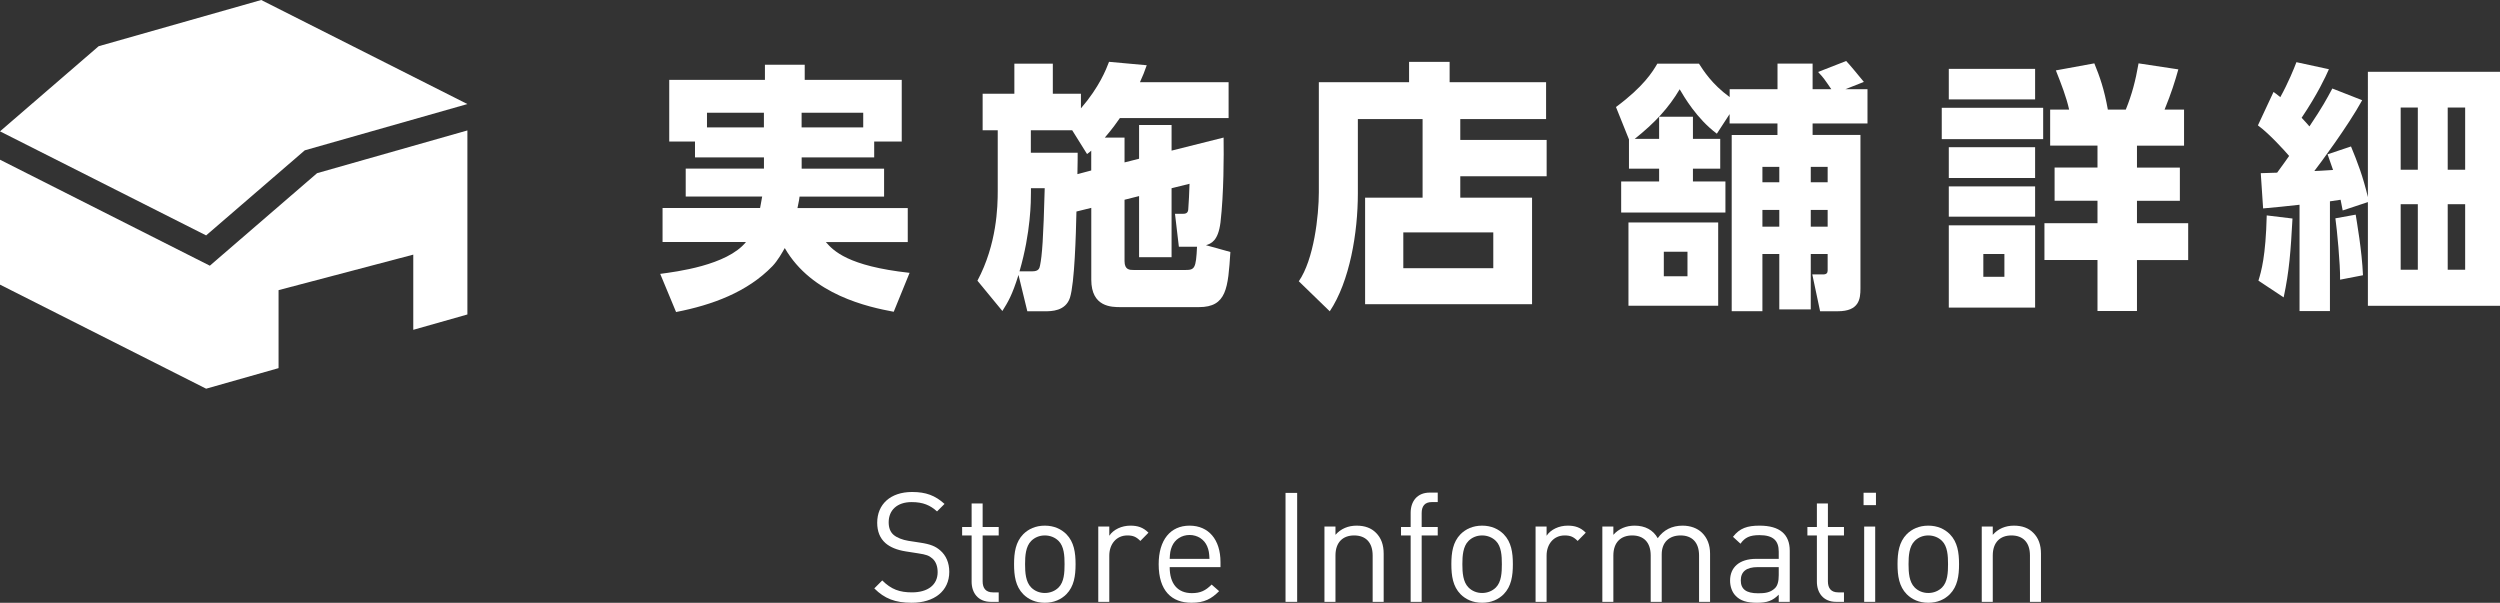 <?xml version="1.0" encoding="UTF-8"?>
<svg id="_レイヤー_2" data-name="レイヤー 2" xmlns="http://www.w3.org/2000/svg" viewBox="0 0 490.11 118.17">
  <rect x="0" y="0" width="490.11" height="118.17" fill="#333333" stroke="none"/>
  <defs>
    <style>
      .cls-1 {
        fill: #fff;
        stroke-width: 0px;
      }
    </style>
  </defs>
  <g id="_レイヤー_1-2" data-name="レイヤー 1">
    <g>
      <g>
        <g>
          <path class="cls-1" d="m149.76,30.86h-13.51v-3.12h-5.05v-12.08h18.76v-2.97h7.8v2.97h19.02v12.08h-5.4v3.12h-14.22v2.2h16.16v5.48h-16.57c-.05.41-.1.82-.41,2.25h21.62v6.66h-16.06c1.48,1.69,4.28,4.71,16.42,6.04l-3.11,7.63c-4.94-.92-16.06-3.28-21.36-12.49-.46.82-1.38,2.46-2.4,3.53-4.95,5.12-11.83,7.63-18.91,9.01l-3.11-7.48c3.06-.41,13.1-1.64,16.82-6.25h-16.36v-6.66h19.12c.1-.61.2-.97.41-2.25h-14.99v-5.48h15.34v-2.2Zm0-8.76h-11.16v2.87h11.16v-2.87Zm7.39,2.87h12.08v-2.87h-12.08v2.87Z"/>
          <path class="cls-1" d="m211.03,41.46c-.1,4.56-.36,14.03-1.27,16.9-.87,2.66-3.67,2.66-4.89,2.66h-3.47l-1.73-7.12c-1.27,4.04-2.04,5.27-3.16,7.07l-4.89-5.94c3.82-7.17,3.98-14.54,3.98-17.56v-11.93h-2.96v-7.17h6.22v-5.89h7.54v5.89h5.51v2.87c3.62-4.2,4.94-7.63,5.51-9.12l7.39.67c-.41,1.18-.76,2.1-1.33,3.33h17.38v7.02h-21.31c-.61.87-1.38,2-2.96,3.84h3.87v4.86l2.85-.72v-6.61h6.37v5.02l10.2-2.56c.05,3.53.05,10.96-.61,16.64-.46,3.64-1.84,4.15-2.85,4.46l4.79,1.33c-.46,7.07-.71,10.81-6.17,10.81h-15.34c-1.78,0-5.76,0-5.76-5.38v-14.08l-2.91.72Zm-8.62,11.73c1.17,0,1.38-.56,1.48-1.13.41-1.95.66-5.33.92-15.16h-2.7v.82c0,1.59,0,7.78-2.24,15.47h2.55Zm11.52-19.77v-3.89c-.15.15-.31.31-.82.67l-2.91-4.66h-8.11v4.4h9.18c0,1.08,0,1.79-.05,4.2l2.7-.72Zm17.18,14.95l-.76-6.45h1.43c.56,0,1.12-.05,1.17-.87.05-.36.25-4.15.25-5.02l-3.52.87v13.52h-6.37v-11.98l-2.85.72v12.03c0,1.74,1.02,1.74,1.83,1.74h10.09c1.83,0,2.09-.31,2.29-4.56h-3.57Z"/>
          <path class="cls-1" d="m286.28,27.43h16.93v7.12h-16.93v4.2h14.07v20.89h-32.73v-20.89h11.27v-15.41h-12.69v14.59c0,7.68-1.58,17.21-5.51,23.1l-6.07-5.89c2.96-4.25,3.93-12.85,3.93-17.46v-21.56h17.69v-3.99h7.95v3.99h18.91v7.22h-16.82v4.1Zm6.47,18.13h-17.64v7.02h17.64v-7.02Z"/>
          <path class="cls-1" d="m319.35,27.33l-2.55-6.35c5.4-3.99,7.19-6.91,8.11-8.5h8.16c.87,1.33,2.5,3.99,6.02,6.55v-1.54h9.38v-5.02h6.88v5.02h3.67c-1.38-2-1.48-2.2-2.6-3.38l5.51-2.15c.51.51,2.34,2.71,3.47,4.1l-3.62,1.43h4.33v6.71h-10.76v2.25h9.38v30.11c0,2.05-.25,4.46-4.44,4.46h-3.47l-1.53-7.22h2.14c.66,0,.87-.31.87-.77v-3.23h-3.31v10.86h-6.17v-10.86h-3.31v11.21h-6.02V26.46h8.97v-2.25h-9.38v-1.84l-2.5,3.84c-3.98-2.97-6.47-7.32-7.29-8.71-2.14,3.64-4.89,6.61-8.82,9.73h4.79v-4.35h6.63v4.35h5.35v5.84h-5.35v2.51h6.37v6.09h-20.44v-6.09h7.44v-2.51h-5.91v-5.74Zm17.49,16.28v16.33h-17.59v-16.33h17.59Zm-6.02,5.74h-4.64v4.81h4.64v-4.81Zm18-16.64h-3.31v3.02h3.31v-3.02Zm0,8.45h-3.31v3.28h3.31v-3.28Zm9.48-8.45h-3.31v3.02h3.31v-3.02Zm0,8.45h-3.31v3.28h3.31v-3.28Z"/>
          <path class="cls-1" d="m400.55,21.13v6.14h-19.88v-6.14h19.88Zm-1.58-7.63v5.99h-16.92v-5.99h16.92Zm0,15.36v6.04h-16.92v-6.04h16.92Zm0,7.68v5.94h-16.92v-5.94h16.92Zm0,7.63v16.13h-16.92v-16.13h16.92Zm-6.02,5.63h-4.13v4.46h4.13v-4.46Zm18.25,11.16v-9.99h-10.4v-7.22h10.4v-4.4h-8.41v-6.5h8.41v-4.3h-9.28v-7.07h3.72c-.56-2.51-1.53-4.97-2.6-7.68l7.54-1.38c1.07,2.61,1.94,5.07,2.65,9.06h3.52c1.22-3.02,1.89-5.58,2.5-9.06l7.8,1.18c-.71,2.51-1.33,4.51-2.7,7.89h3.82v7.07h-9.23v4.3h8.41v6.5h-8.41v4.4h10.04v7.22h-10.04v9.99h-7.75Z"/>
          <path class="cls-1" d="m463.09,19.65c-2.75,5.02-8.31,12.5-9.38,13.88,1.07-.05,1.33-.05,3.67-.21-.31-.92-.66-1.89-1.07-3.07l4.59-1.54c1.27,3.07,2.35,5.89,3.31,9.93V14.07h25.9v45.88h-25.9v-20.33l-4.94,1.64c-.15-.72-.25-1.33-.41-2.1-1.02.15-1.27.2-2.09.31v21.51h-5.96v-20.84c-1.12.15-6.37.67-7.14.72l-.46-6.91c1.38-.05,1.83-.05,3.21-.1,1.58-2.15,1.73-2.41,2.35-3.28-.82-.97-3.93-4.4-6.12-5.99l3.06-6.55c.46.31.51.36,1.33,1.02,1.53-2.77,2.7-5.63,3.16-6.86l6.37,1.38c-.66,1.49-2.19,4.81-5.35,9.52.66.72,1.02,1.08,1.53,1.69,2.55-3.79,3.42-5.43,4.49-7.43l5.86,2.3Zm-20.34,35.38c.56-1.84,1.43-4.71,1.63-12.8l5.05.61c-.36,6.45-.61,10.19-1.73,15.46l-4.95-3.28Zm16.01-.2c.05-3.02-.61-9.88-.92-12.03l3.98-.72c.2,1.33,1.22,6.96,1.43,11.88l-4.49.87Zm15.24-33.75h-3.36v12.19h3.36v-12.19Zm0,18.95h-3.36v12.85h3.36v-12.85Zm9.28-18.95h-3.42v12.19h3.42v-12.19Zm0,18.95h-3.42v12.85h3.42v-12.85Z"/>
        </g>
        <g>
          <polygon class="cls-1" points="43.66 49.91 41.14 52.09 38.17 50.59 0 31.31 0 55.8 40.41 76.2 54.61 72.17 54.61 56.88 81.02 49.92 81.02 64.66 91.63 61.65 91.63 25.57 62.16 33.95 43.66 49.91"/>
          <polygon class="cls-1" points="59.75 29.47 91.63 20.4 51.21 0 19.34 9.06 0 25.75 40.41 46.15 59.75 29.47"/>
        </g>
      </g>
      <g>
        <path class="cls-1" d="m178.72,118.17c-3.21,0-5.31-.81-7.32-2.82l1.56-1.56c1.77,1.77,3.42,2.34,5.82,2.34,3.12,0,5.04-1.47,5.04-3.96,0-1.11-.33-2.07-1.02-2.67-.69-.6-1.23-.78-2.79-1.02l-2.49-.39c-1.68-.27-3-.81-3.93-1.62-1.08-.96-1.62-2.28-1.62-3.99,0-3.63,2.61-6.03,6.84-6.03,2.73,0,4.53.69,6.36,2.34l-1.47,1.47c-1.32-1.2-2.73-1.83-4.98-1.83-2.85,0-4.5,1.59-4.5,3.96,0,1.05.3,1.89.96,2.46.66.57,1.77.99,2.88,1.17l2.34.36c2.01.3,3,.72,3.9,1.5,1.17.99,1.8,2.46,1.8,4.23,0,3.75-2.94,6.06-7.38,6.06Z"/>
        <path class="cls-1" d="m194.26,117.99c-2.52,0-3.78-1.77-3.78-3.96v-9.06h-1.86v-1.65h1.86v-4.62h2.16v4.62h3.15v1.65h-3.15v9c0,1.35.63,2.16,2.01,2.16h1.14v1.86h-1.53Z"/>
        <path class="cls-1" d="m209.06,116.49c-1.02,1.02-2.43,1.68-4.23,1.68s-3.21-.66-4.23-1.68c-1.5-1.53-1.8-3.6-1.8-5.88s.3-4.35,1.8-5.88c1.02-1.02,2.43-1.68,4.23-1.68s3.21.66,4.23,1.68c1.5,1.53,1.8,3.6,1.8,5.88s-.3,4.35-1.8,5.88Zm-1.53-10.44c-.69-.69-1.65-1.08-2.7-1.08s-1.98.39-2.67,1.08c-1.08,1.08-1.2,2.91-1.2,4.56s.12,3.48,1.2,4.56c.69.69,1.62,1.08,2.67,1.08s2.01-.39,2.7-1.08c1.08-1.08,1.17-2.91,1.17-4.56s-.09-3.48-1.17-4.56Z"/>
        <path class="cls-1" d="m223.56,106.05c-.81-.81-1.41-1.08-2.55-1.08-2.16,0-3.54,1.71-3.54,3.96v9.06h-2.16v-14.76h2.16v1.8c.81-1.23,2.43-1.98,4.14-1.98,1.41,0,2.49.33,3.54,1.38l-1.59,1.62Z"/>
        <path class="cls-1" d="m229.31,111.18c0,3.24,1.53,5.1,4.35,5.1,1.71,0,2.7-.51,3.87-1.68l1.47,1.29c-1.5,1.5-2.88,2.28-5.4,2.28-3.9,0-6.45-2.34-6.45-7.56,0-4.77,2.31-7.56,6.06-7.56s6.06,2.76,6.06,7.14v.99h-9.96Zm7.35-4.08c-.57-1.35-1.89-2.22-3.45-2.22s-2.88.87-3.45,2.22c-.33.81-.39,1.26-.45,2.46h7.8c-.06-1.2-.12-1.65-.45-2.46Z"/>
        <path class="cls-1" d="m252.02,117.99v-21.36h2.28v21.36h-2.28Z"/>
        <path class="cls-1" d="m269.1,117.99v-9.09c0-2.61-1.41-3.93-3.63-3.93s-3.66,1.35-3.66,3.93v9.09h-2.16v-14.76h2.16v1.62c1.05-1.2,2.49-1.8,4.14-1.8s2.88.48,3.78,1.38c1.05,1.02,1.53,2.4,1.53,4.11v9.45h-2.16Z"/>
        <path class="cls-1" d="m278.71,104.97v13.02h-2.16v-13.02h-1.89v-1.65h1.89v-2.79c0-2.19,1.23-3.96,3.75-3.96h1.56v1.86h-1.17c-1.38,0-1.98.81-1.98,2.16v2.73h3.15v1.65h-3.15Z"/>
        <path class="cls-1" d="m294.79,116.49c-1.02,1.02-2.43,1.68-4.23,1.68s-3.21-.66-4.23-1.68c-1.5-1.53-1.8-3.6-1.8-5.88s.3-4.35,1.8-5.88c1.02-1.02,2.43-1.68,4.23-1.68s3.21.66,4.23,1.68c1.5,1.53,1.8,3.6,1.8,5.88s-.3,4.35-1.8,5.88Zm-1.53-10.44c-.69-.69-1.65-1.08-2.7-1.08s-1.98.39-2.67,1.08c-1.08,1.08-1.2,2.91-1.2,4.56s.12,3.48,1.2,4.56c.69.69,1.62,1.08,2.67,1.08s2.01-.39,2.7-1.08c1.08-1.08,1.17-2.91,1.17-4.56s-.09-3.48-1.17-4.56Z"/>
        <path class="cls-1" d="m309.29,106.05c-.81-.81-1.41-1.08-2.55-1.08-2.16,0-3.54,1.71-3.54,3.96v9.06h-2.16v-14.76h2.16v1.8c.81-1.23,2.43-1.98,4.14-1.98,1.41,0,2.49.33,3.54,1.38l-1.59,1.62Z"/>
        <path class="cls-1" d="m333.09,117.99v-9.09c0-2.61-1.41-3.93-3.63-3.93s-3.69,1.35-3.69,3.69v9.33h-2.16v-9.09c0-2.61-1.41-3.93-3.63-3.93s-3.69,1.35-3.69,3.93v9.09h-2.16v-14.76h2.16v1.62c1.05-1.2,2.52-1.8,4.17-1.8,2.04,0,3.63.84,4.53,2.46,1.14-1.62,2.79-2.46,4.86-2.46,1.59,0,2.91.51,3.81,1.38,1.05,1.02,1.59,2.4,1.59,4.11v9.45h-2.16Z"/>
        <path class="cls-1" d="m348.71,117.99v-1.41c-1.2,1.2-2.28,1.59-4.26,1.59s-3.24-.39-4.17-1.35c-.72-.72-1.11-1.83-1.11-3,0-2.58,1.8-4.26,5.1-4.26h4.44v-1.41c0-2.16-1.08-3.24-3.78-3.24-1.89,0-2.85.45-3.72,1.68l-1.47-1.35c1.32-1.71,2.82-2.19,5.22-2.19,3.96,0,5.91,1.71,5.91,4.92v10.02h-2.16Zm0-6.81h-4.14c-2.22,0-3.3.9-3.3,2.61s1.05,2.52,3.39,2.52c1.26,0,2.37-.09,3.3-.99.51-.48.75-1.32.75-2.55v-1.59Z"/>
        <path class="cls-1" d="m359.97,117.99c-2.52,0-3.78-1.77-3.78-3.96v-9.06h-1.86v-1.65h1.86v-4.62h2.16v4.62h3.15v1.65h-3.15v9c0,1.35.63,2.16,2.01,2.16h1.14v1.86h-1.53Z"/>
        <path class="cls-1" d="m365.34,99.03v-2.43h2.43v2.43h-2.43Zm.12,18.96v-14.76h2.16v14.76h-2.16Z"/>
        <path class="cls-1" d="m382.26,116.49c-1.02,1.02-2.43,1.68-4.23,1.68s-3.21-.66-4.23-1.68c-1.5-1.53-1.8-3.6-1.8-5.88s.3-4.35,1.8-5.88c1.02-1.02,2.43-1.68,4.23-1.68s3.21.66,4.23,1.68c1.5,1.53,1.8,3.6,1.8,5.88s-.3,4.35-1.8,5.88Zm-1.53-10.44c-.69-.69-1.65-1.08-2.7-1.08s-1.98.39-2.67,1.08c-1.08,1.08-1.2,2.91-1.2,4.56s.12,3.48,1.2,4.56c.69.69,1.62,1.08,2.67,1.08s2.01-.39,2.7-1.08c1.08-1.08,1.17-2.91,1.17-4.56s-.09-3.48-1.17-4.56Z"/>
        <path class="cls-1" d="m397.96,117.99v-9.09c0-2.61-1.41-3.93-3.63-3.93s-3.66,1.35-3.66,3.93v9.09h-2.16v-14.76h2.16v1.62c1.05-1.2,2.49-1.8,4.14-1.8s2.88.48,3.78,1.38c1.05,1.02,1.53,2.4,1.53,4.11v9.45h-2.16Z"/>
      </g>
    </g>
  </g>
</svg>